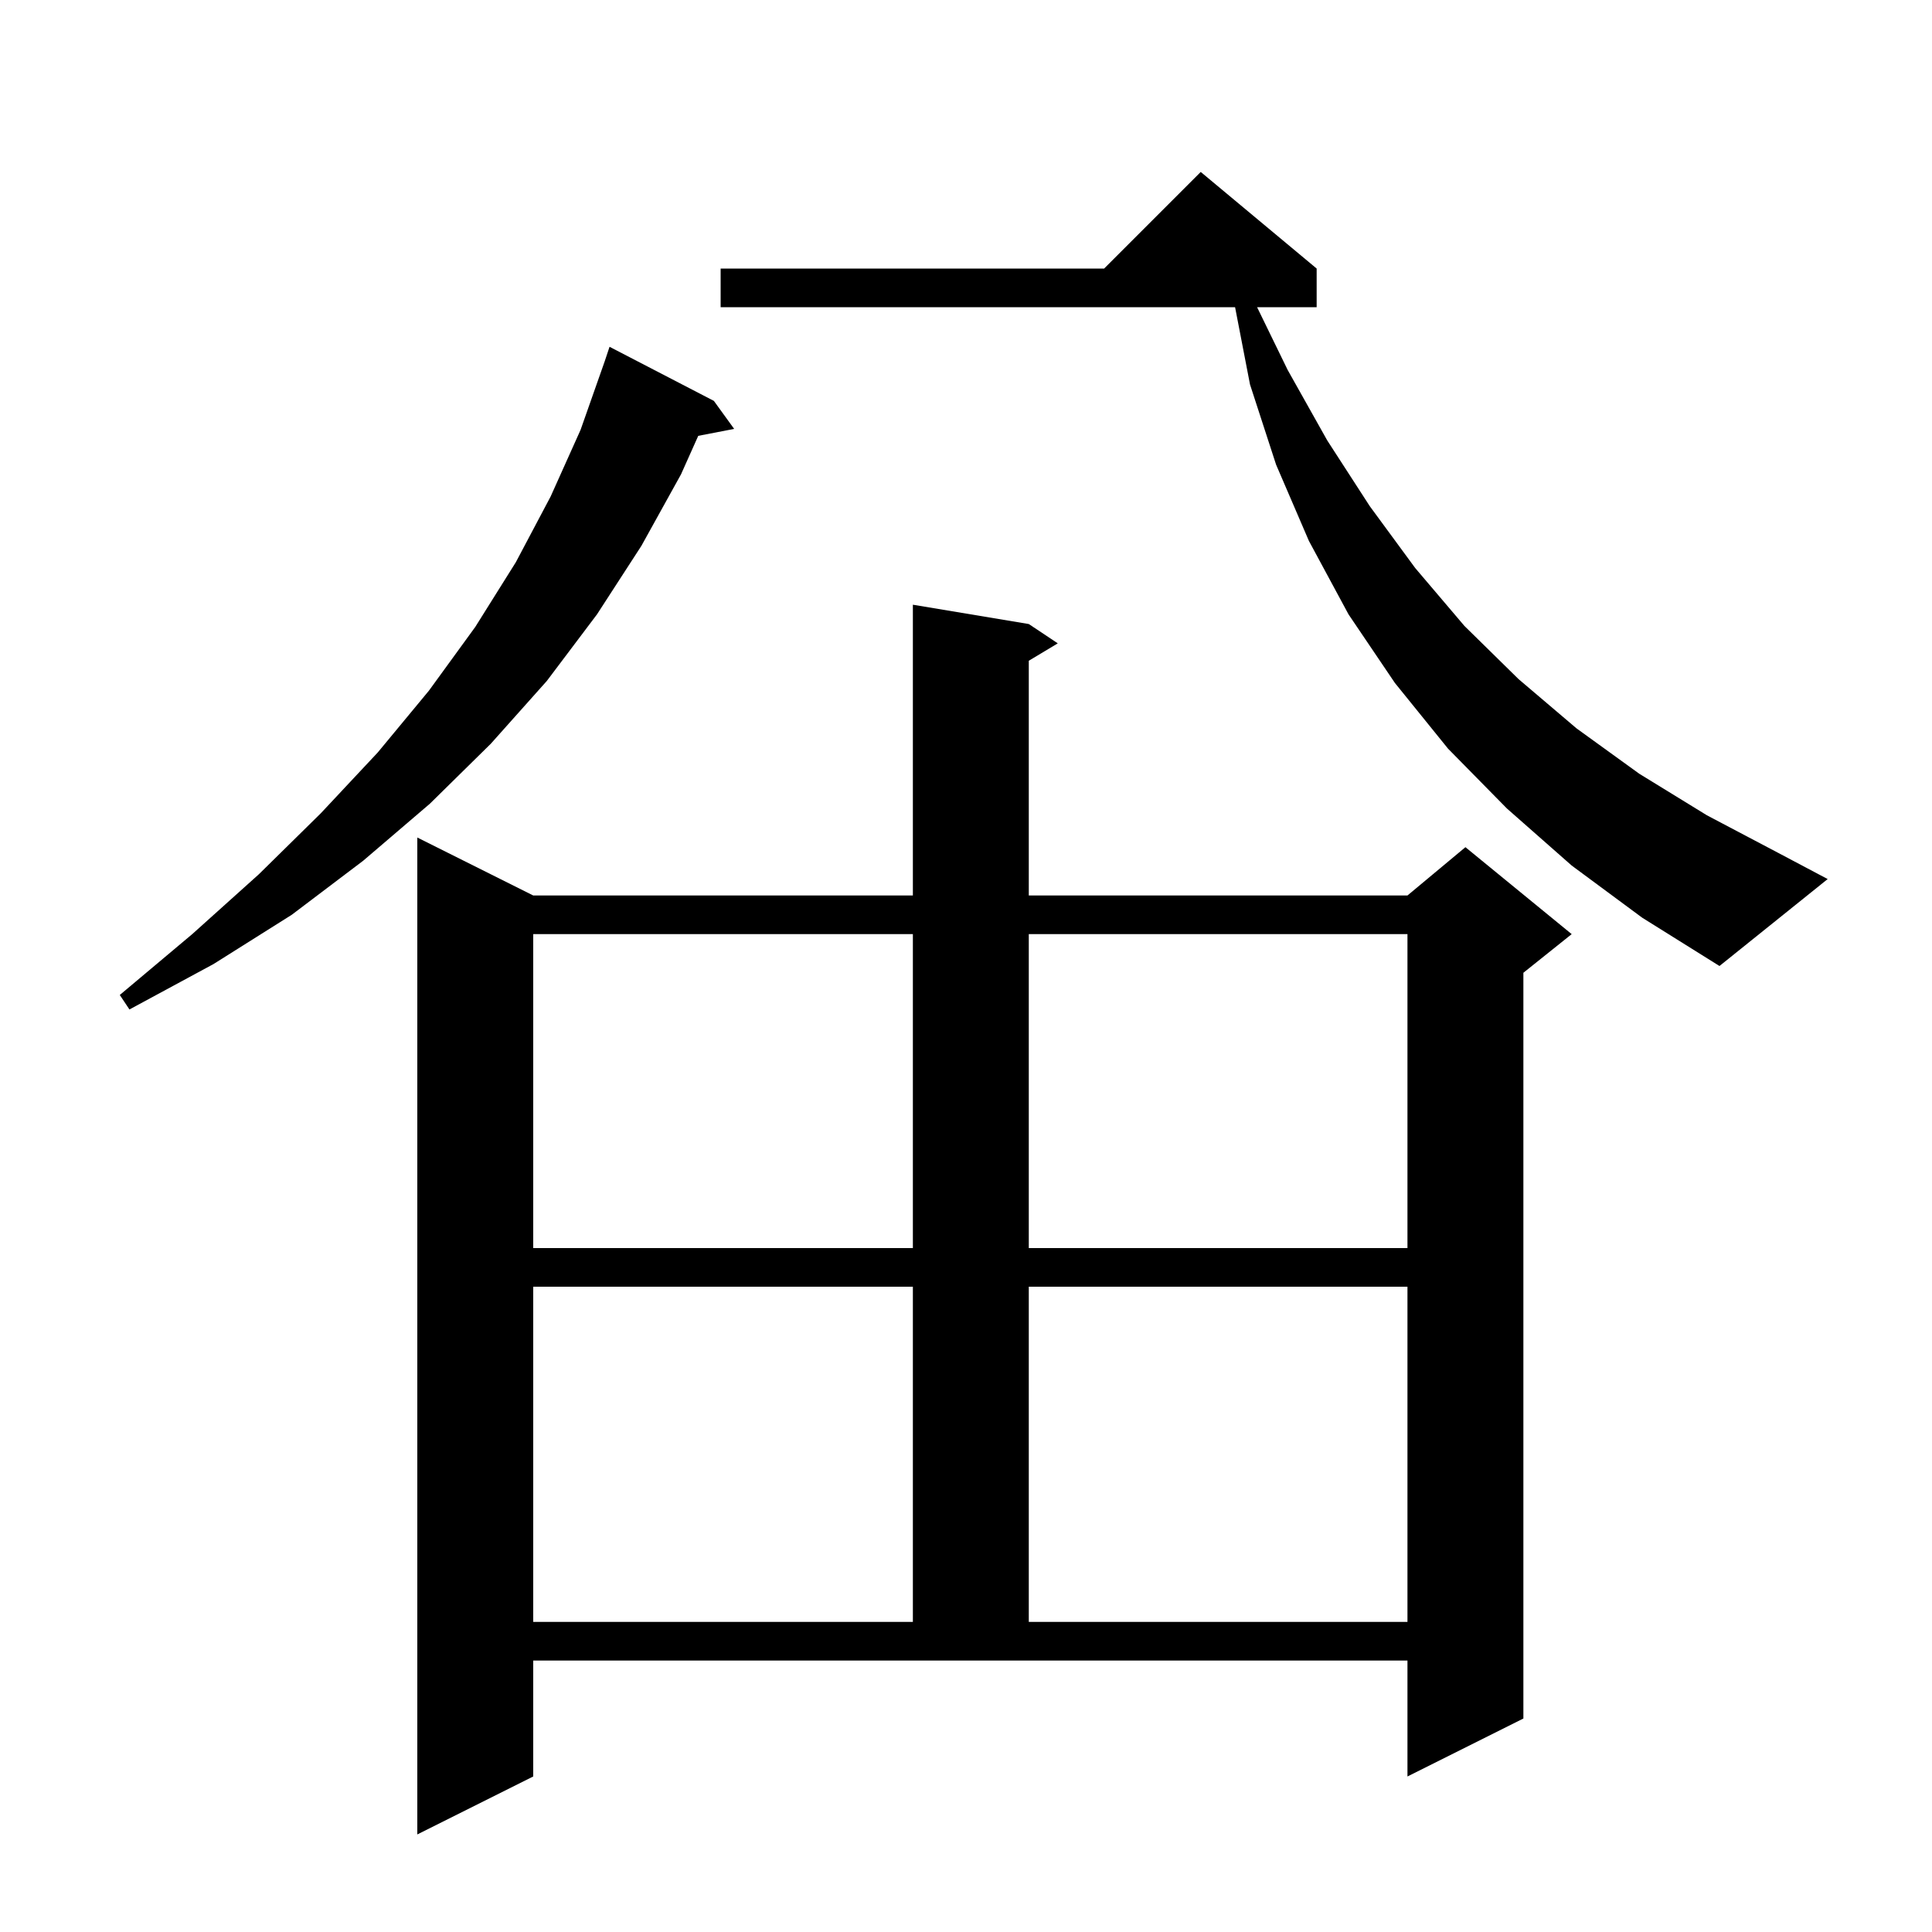 <svg xmlns="http://www.w3.org/2000/svg" xmlns:xlink="http://www.w3.org/1999/xlink" version="1.1" baseProfile="full" viewBox="0 0 200 200" width="200" height="200"><g fill="currentColor"><path d="M 55.2 183.9 L 43.2 189.9 L 43.2 86.7 L 55.2 92.7 L 94.5 92.7 L 94.5 62.6 L 106.5 64.6 L 109.5 66.6 L 106.5 68.4 L 106.5 92.7 L 145.7 92.7 L 151.7 87.7 L 162.7 96.7 L 157.7 100.7 L 157.7 177.9 L 145.7 183.9 L 145.7 171.9 L 55.2 171.9 Z M 55.2 133.2 L 55.2 167.9 L 94.5 167.9 L 94.5 133.2 Z M 106.5 133.2 L 106.5 167.9 L 145.7 167.9 L 145.7 133.2 Z M 55.2 96.7 L 55.2 129.2 L 94.5 129.2 L 94.5 96.7 Z M 106.5 96.7 L 106.5 129.2 L 145.7 129.2 L 145.7 96.7 Z M 73.9 41.5 L 76.0 44.4 L 72.282 45.118 L 70.5 49.1 L 66.4 56.5 L 61.8 63.6 L 56.6 70.5 L 50.8 77.0 L 44.5 83.2 L 37.6 89.1 L 30.2 94.7 L 22.1 99.8 L 13.4 104.5 L 12.4 103.0 L 19.9 96.7 L 26.8 90.5 L 33.2 84.2 L 39.1 77.9 L 44.4 71.5 L 49.2 64.9 L 53.4 58.2 L 57.0 51.4 L 60.1 44.5 L 62.6 37.4 L 63.1 35.9 Z M 162.7 89.6 L 156.0 83.7 L 149.9 77.5 L 144.4 70.7 L 139.6 63.6 L 135.5 56.0 L 132.1 48.1 L 129.4 39.8 L 127.855 31.8 L 74.6 31.8 L 74.6 27.8 L 114.3 27.8 L 124.3 17.8 L 136.3 27.8 L 136.3 31.8 L 130.133 31.8 L 133.3 38.3 L 137.4 45.6 L 141.8 52.4 L 146.5 58.8 L 151.6 64.8 L 157.2 70.3 L 163.2 75.4 L 169.7 80.1 L 176.7 84.4 L 184.1 88.3 L 189.2 91.0 L 178.0 100.0 L 170.0 95.0 Z "/></g></svg>